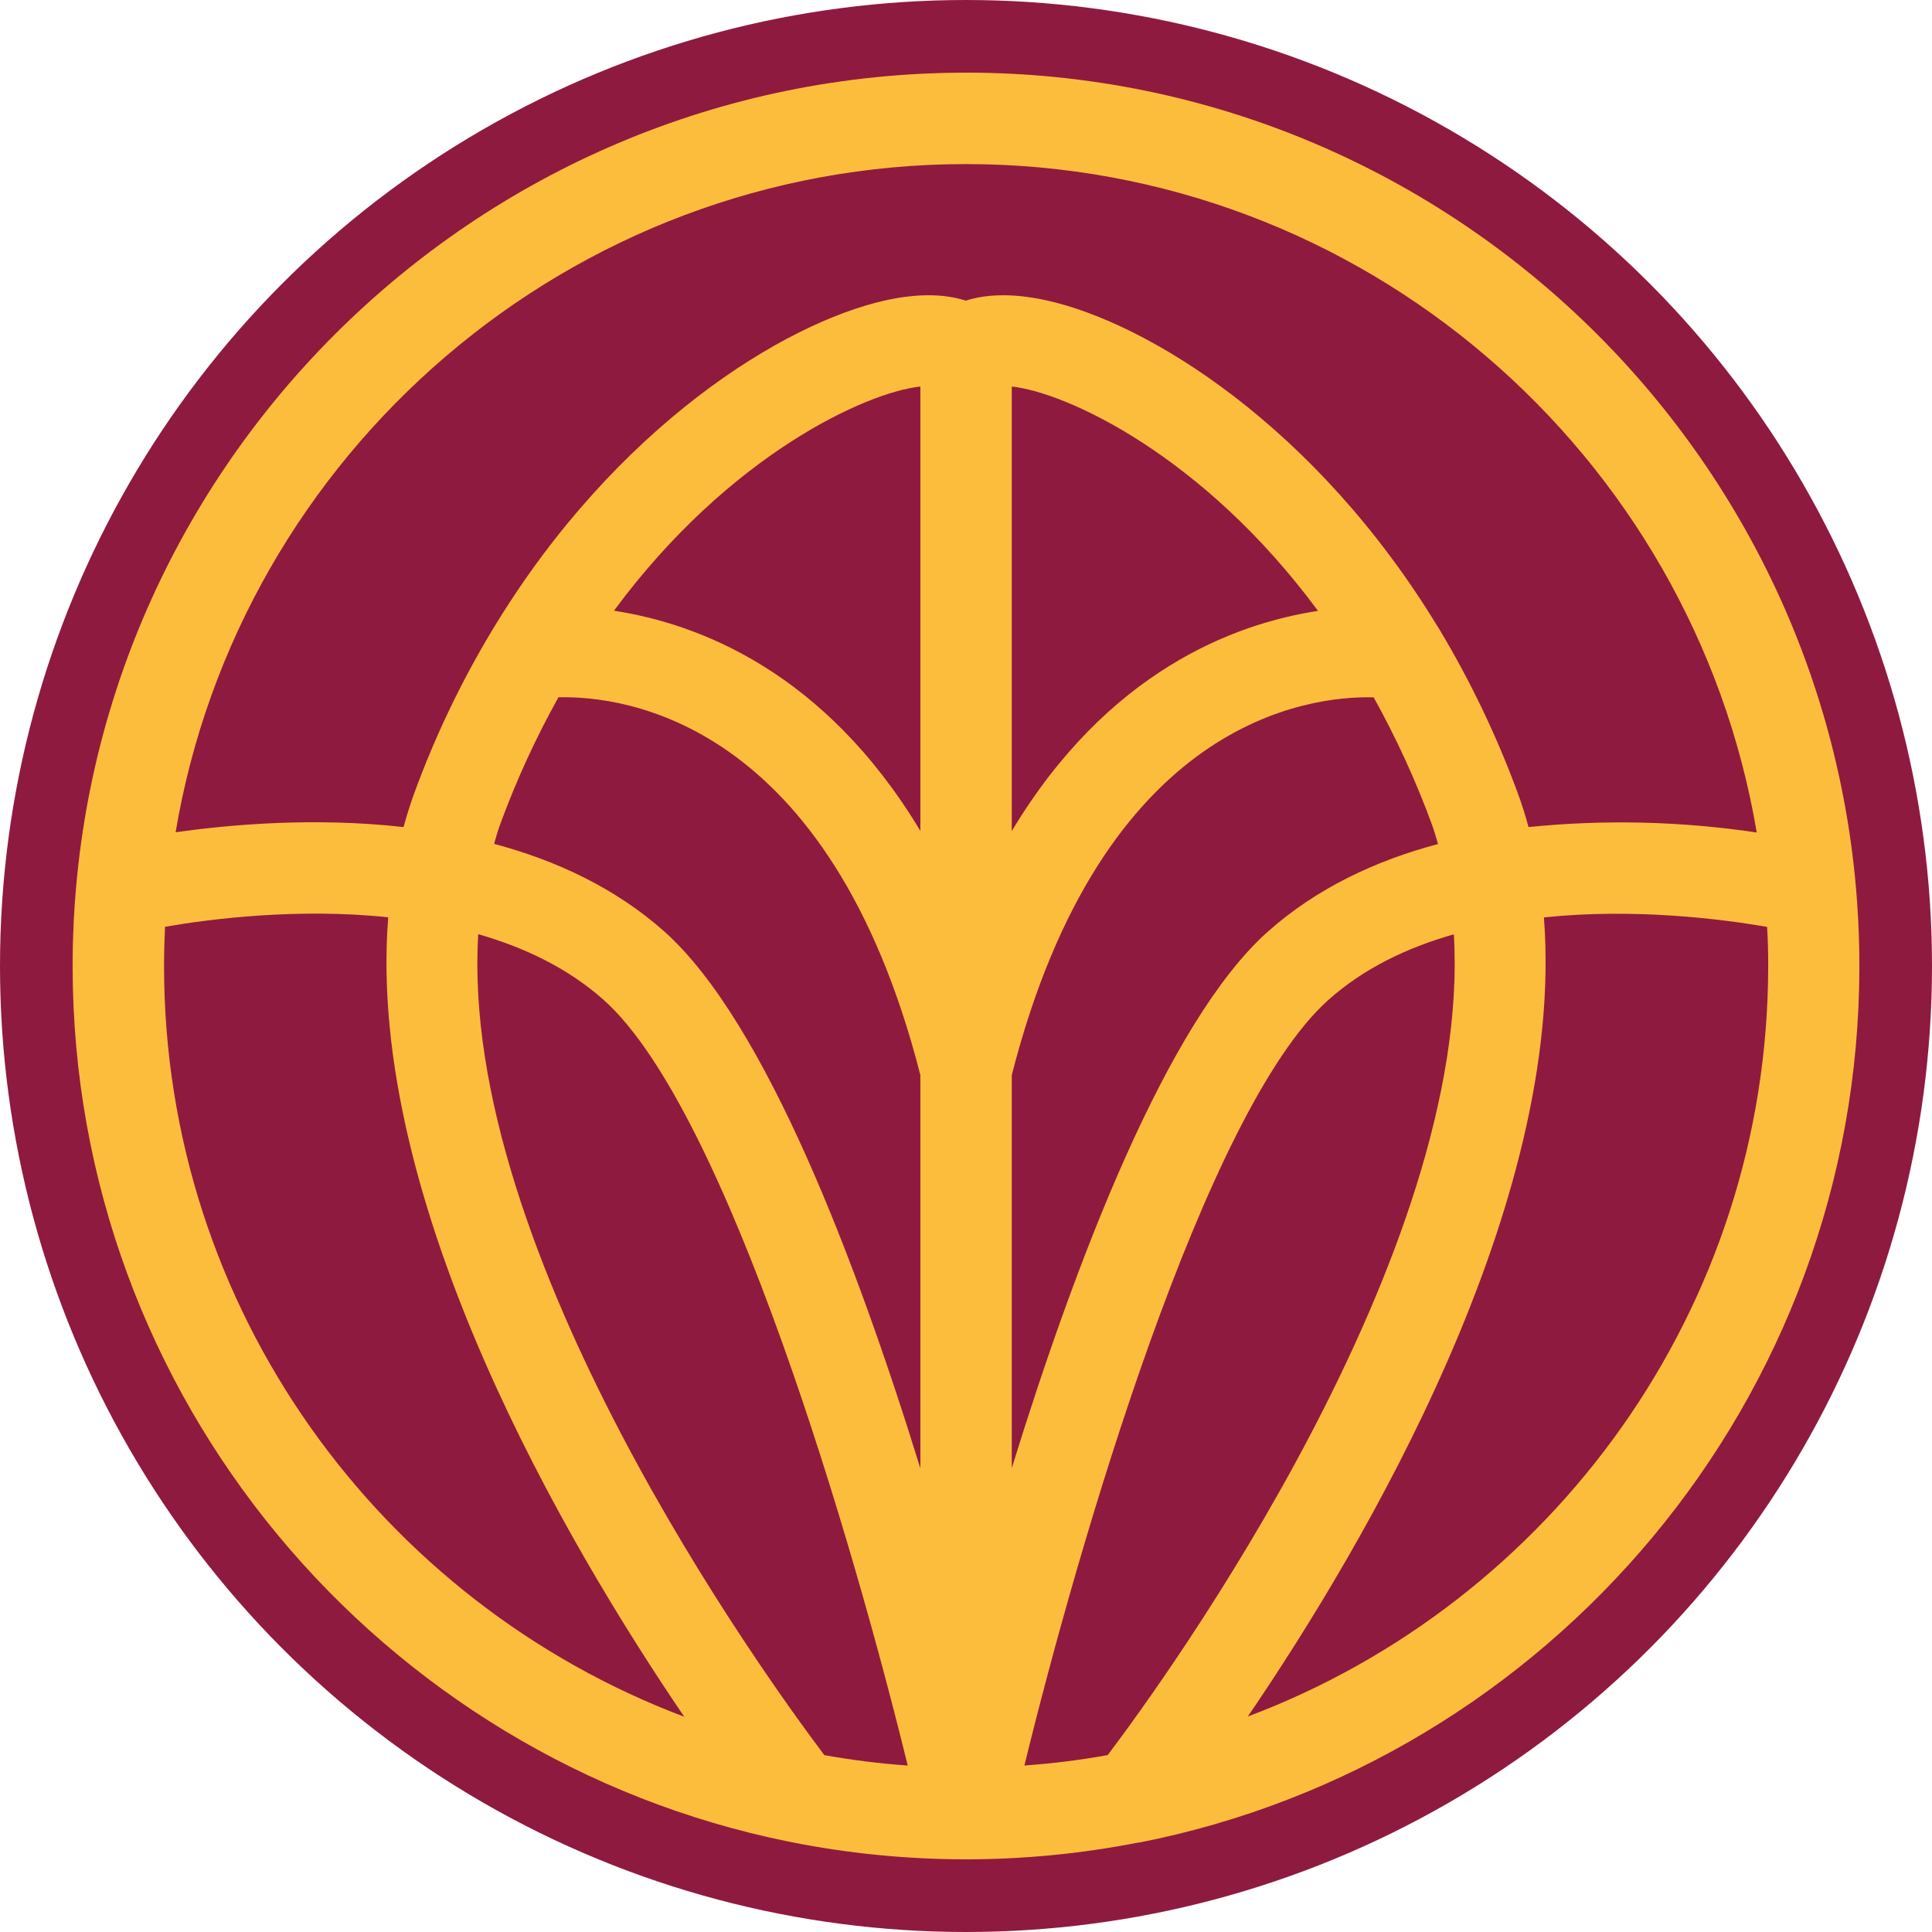 <svg xmlns="http://www.w3.org/2000/svg" id="Capa_1" data-name="Capa 1" viewBox="0 0 491 491"><defs><style>      .cls-1 {        fill: #8f1a3f;      }      .cls-1, .cls-2 {        stroke-width: 0px;      }      .cls-2 {        fill: #fdbd3c;      }    </style></defs><circle class="cls-1" cx="245.5" cy="245.5" r="245.5"></circle><path class="cls-2" d="m245.5,18.47C120.32,18.47,18.46,120.31,18.46,245.51c0,109.75,78.29,201.53,181.93,222.51.1.01.2.03.3.06,14.75,2.96,29.76,4.45,44.81,4.45h0c14.7,0,29.36-1.44,43.78-4.26.09-.02.18-.02.27,0,104.17-20.51,182.99-112.61,182.99-222.72.02-125.25-101.83-227.09-227.04-227.09Zm0,23.23c100.81,0,184.73,73.61,200.96,169.87-19.2-2.87-38.68-3.33-58-1.38-.8-2.97-1.74-5.95-2.81-8.83-5.26-14.25-11.82-27.99-19.61-41.03-.21-.38-.44-.74-.69-1.1-30.92-50.88-73.61-77.23-99.39-82.89-9.04-1.99-15.69-1.48-20.51.07-4.83-1.56-11.39-2.06-20.43-.07-25.79,5.71-68.45,32.01-99.39,82.94-.16.23-.29.45-.43.7-7.92,13.13-14.56,26.99-19.84,41.38-1.07,2.88-1.97,5.86-2.81,8.83-22.54-2.53-43.96-.66-57.92,1.33C60.8,115.3,144.72,41.7,245.5,41.7Zm36.01,404.34c-7,1.26-14.07,2.15-21.17,2.65,13.59-55.68,45.76-166.43,77.23-194.54,9.06-8.1,20.14-13.36,31.91-16.7,4.86,81.01-72.61,188.29-87.97,208.59h0Zm-72.02,0c-15.27-20.27-92.92-127.55-87.95-208.63,11.74,3.37,22.84,8.65,31.92,16.75,31.45,28.11,63.6,138.86,77.23,194.54-7.11-.51-14.19-1.39-21.2-2.65Zm47.64-347.8c13.56,1.4,48.44,17.21,77.83,57.01-21.38,3.27-53.49,15.4-77.83,55.96v-112.96Zm-23.23,0v112.93c-24.36-40.56-56.48-52.69-77.87-55.96,29.37-39.76,64.28-55.57,77.87-56.97Zm-106.76,111.18c4.08-11.11,9.02-21.88,14.78-32.21,16.51-.41,68.93,5.74,91.98,96.01v99.95c-16.18-52.36-39.36-113.43-64.98-136.36-12.57-11.21-27.76-18.19-43.35-22.35.49-1.69.95-3.4,1.57-5.04h0Zm194.99,27.41c-25.63,22.93-48.84,83.97-65,136.28v-99.88c23.04-90.26,75.45-96.42,91.97-96.01,5.75,10.33,10.69,21.1,14.77,32.21.62,1.64,1.07,3.35,1.59,5.07-15.65,4.15-30.8,11.16-43.33,22.34h0Zm-280.44,8.68c0-3.34.1-6.69.25-9.98,11.54-1.99,33.69-4.83,56.72-2.41-5.73,72.63,45.55,159.54,75.24,203.18-77.15-29.08-132.21-103.61-132.21-190.79Zm275.42,190.74c29.69-43.54,80.92-130.46,75.26-203.1,23.04-2.41,45.16.41,56.72,2.41.21,3.29.28,6.64.28,9.98-.05,87.14-55.11,161.67-132.26,190.7Z"></path></svg>
